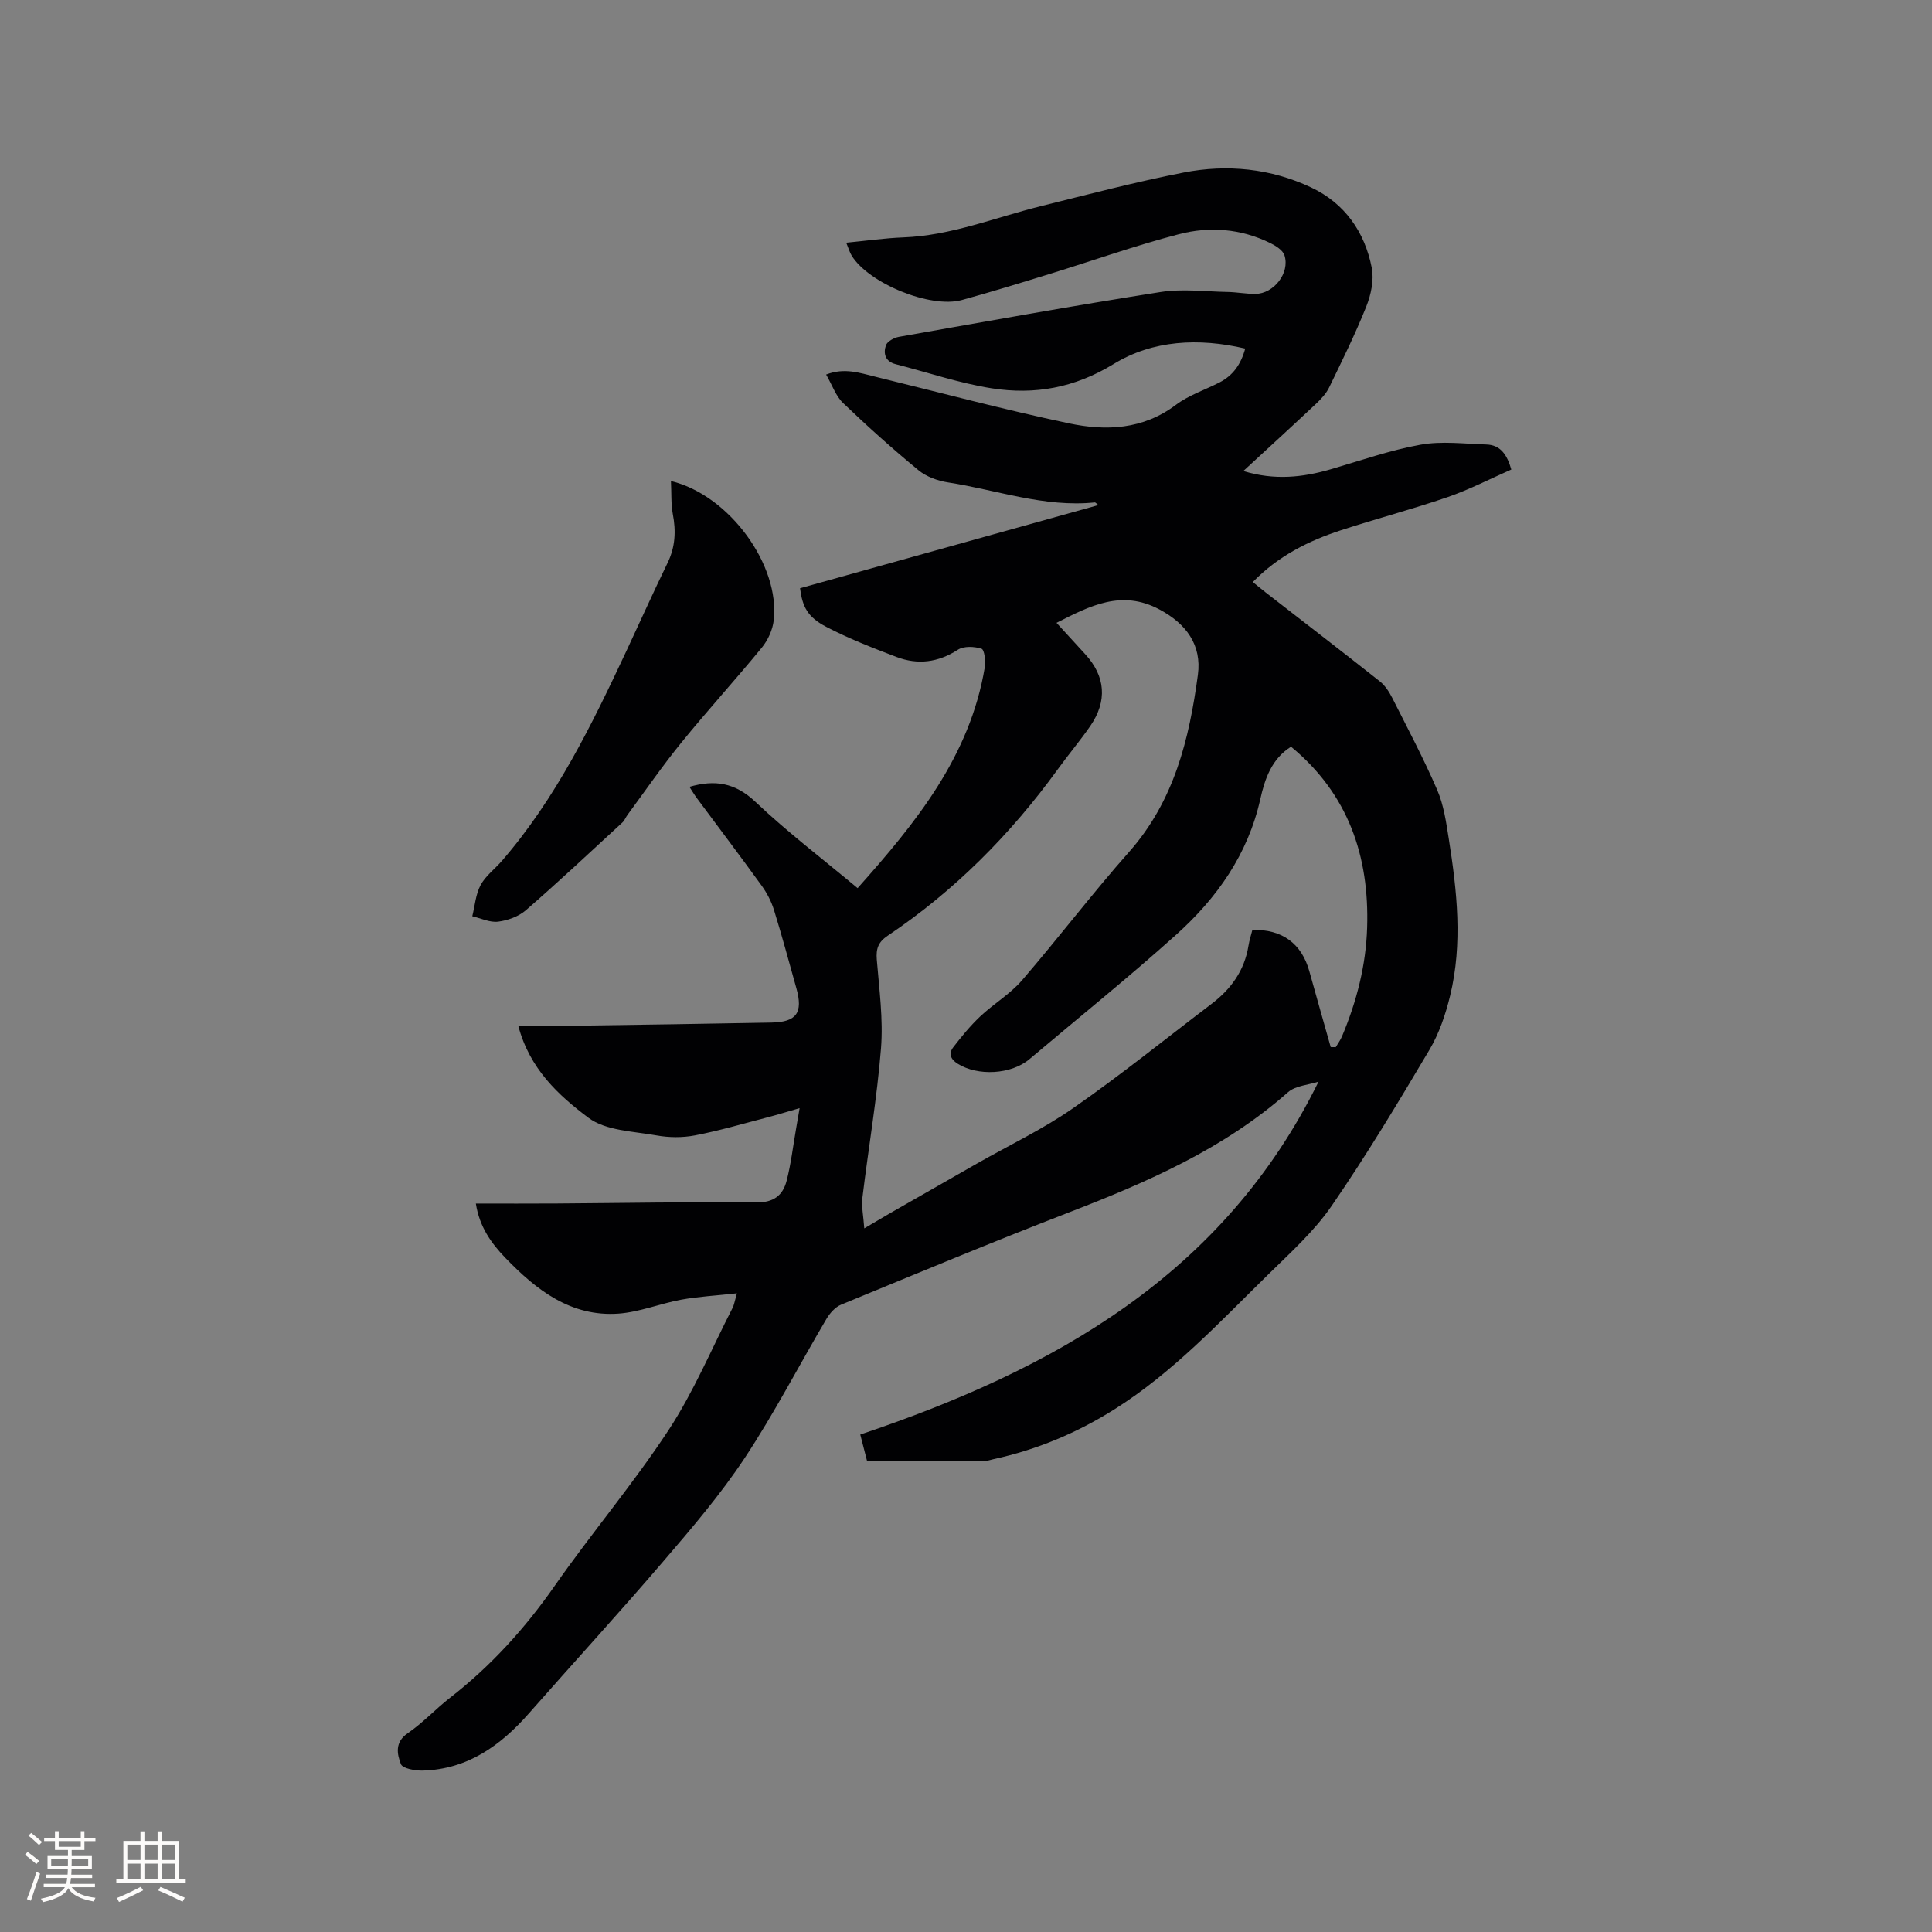 <svg enable-background="new 0 0 400 400" viewBox="0 0 400 400" xmlns="http://www.w3.org/2000/svg"><rect x="0" y="0" width="400" height="400" fill="#808080" stroke="none"/><path d="m152.57 267.77c-4.36.48-7.99.67-11.55 1.32-4.35.8-8.6 2.56-12.96 2.88-9.87.7-17.01-4.89-23.41-11.52-2.94-3.04-5.39-6.46-6.13-11.27 5.76 0 11.25.03 16.74-.01 13.78-.09 27.57-.36 41.35-.22 3.59.04 5.47-1.48 6.25-4.47.92-3.57 1.34-7.27 1.98-10.91.18-1.04.36-2.08.71-4.14-2.55.73-4.61 1.38-6.71 1.92-4.97 1.3-9.92 2.75-14.96 3.72-2.56.49-5.35.47-7.92.01-4.84-.87-10.55-.96-14.16-3.68-6.13-4.61-12.14-10.07-14.5-19.03 4.08 0 7.92.05 11.76-.01 13.57-.19 27.13-.39 40.69-.65 5.18-.1 6.55-2.04 5.13-7.11-1.51-5.4-2.97-10.82-4.63-16.18-.55-1.77-1.45-3.52-2.54-5.03-4.41-6.1-8.95-12.1-13.44-18.15-.55-.74-1.02-1.55-1.53-2.33 5.27-1.54 9.5-.85 13.67 3.11 6.59 6.24 13.85 11.77 21.15 17.86 12.08-13.54 23.25-27.29 26.33-45.73.21-1.28-.08-3.65-.68-3.84-1.49-.48-3.66-.58-4.89.21-4.1 2.65-8.32 3.17-12.73 1.49-4.93-1.88-9.88-3.8-14.54-6.24-3.86-2.02-4.91-4.13-5.41-7.98 20.47-5.71 41-11.43 61.77-17.22-.46-.35-.61-.56-.73-.55-10.47 1.08-20.3-2.59-30.4-4.14-2.13-.33-4.47-1.17-6.1-2.51-5.38-4.43-10.58-9.09-15.61-13.91-1.53-1.46-2.27-3.74-3.53-5.91 3.76-1.47 6.95-.35 10.17.44 13.36 3.27 26.65 6.82 40.1 9.66 7.66 1.62 15.33 1.31 22.15-3.83 2.66-2 6-3.09 9.01-4.63 2.79-1.43 4.45-3.74 5.34-7.02-9.65-2.26-19.14-1.76-27.25 3.2-8.09 4.95-16.36 6.41-25.21 5.03-6.73-1.06-13.27-3.3-19.91-5-2.17-.55-2.6-2.22-2.02-3.9.28-.82 1.69-1.58 2.69-1.76 18.04-3.19 36.08-6.44 54.18-9.28 4.53-.71 9.27-.09 13.92-.01 1.9.04 3.8.41 5.7.4 3.83-.03 7.19-4.34 6.03-7.98-.34-1.07-1.8-1.98-2.95-2.55-6.06-2.98-12.57-3.49-18.92-1.83-9 2.34-17.79 5.47-26.68 8.21-6.07 1.87-12.14 3.74-18.26 5.42-6.49 1.78-19.23-3.43-22.79-9.18-.43-.69-.65-1.52-1.14-2.69 4.14-.4 7.97-.95 11.81-1.1 9.89-.37 18.99-4.11 28.42-6.45 9.85-2.45 19.68-5.03 29.64-6.98 9.02-1.76 18.04-.85 26.41 3.1 6.93 3.27 11.08 9.2 12.53 16.63.49 2.52-.15 5.54-1.13 8-2.27 5.7-5 11.21-7.68 16.74-.62 1.29-1.69 2.43-2.74 3.42-4.85 4.56-9.77 9.05-15.04 13.91 6.42 1.96 12.25 1.34 18.09-.36 6.18-1.8 12.31-3.96 18.61-5.09 4.4-.79 9.07-.18 13.62-.04 2.86.09 4.26 2.02 5.16 5.18-4.34 1.91-8.65 4.14-13.18 5.71-7.3 2.51-14.78 4.47-22.12 6.87-6.7 2.19-12.92 5.3-18.22 10.71.95.77 1.81 1.49 2.69 2.18 7.87 6.11 15.77 12.18 23.59 18.37 1.09.86 1.95 2.17 2.59 3.44 3.19 6.31 6.51 12.57 9.31 19.06 1.35 3.13 1.85 6.67 2.39 10.08 1.71 10.82 2.91 21.71.28 32.53-.94 3.87-2.27 7.81-4.29 11.21-6.48 10.93-13.04 21.84-20.24 32.3-3.62 5.26-8.54 9.69-13.15 14.22-10.06 9.86-19.69 20.24-31.73 27.84-7.76 4.9-16.12 8.42-25.12 10.37-.62.13-1.24.38-1.86.38-8.05.03-16.1.02-24.32.02-.47-1.84-.91-3.56-1.41-5.49 39.96-13.44 75.17-32.96 94.88-73.07-2.14.7-4.78.83-6.33 2.2-13.29 11.74-29.15 18.62-45.43 24.91-15.79 6.1-31.43 12.62-47.09 19.07-1.22.5-2.33 1.76-3.03 2.94-5.65 9.57-10.77 19.49-16.89 28.75-5.01 7.57-10.97 14.55-16.9 21.46-9.1 10.63-18.56 20.94-27.8 31.45-5.88 6.68-12.7 11.59-21.96 11.86-1.57.05-4.2-.42-4.56-1.34-.79-2.06-1.32-4.53 1.42-6.4 3.13-2.14 5.76-5.01 8.77-7.35 8.44-6.56 15.48-14.32 21.61-23.1 7.64-10.94 16.31-21.18 23.63-32.32 5.19-7.91 8.89-16.8 13.23-25.26.3-.54.38-1.18.91-3.04zm26.37-13.45c2.22-1.3 3.64-2.16 5.08-2.99 6.06-3.47 12.12-6.93 18.18-10.39 6.69-3.81 13.71-7.14 20-11.52 9.81-6.82 19.12-14.35 28.64-21.58 4.03-3.06 6.81-6.9 7.64-12.01.18-1.13.54-2.23.81-3.3 6.17-.17 10.21 2.83 11.8 8.58 1.45 5.23 2.95 10.45 4.42 15.68.35.01.69.01 1.04.02.44-.75.98-1.47 1.31-2.27 3.02-7.19 4.95-14.68 5.19-22.47.47-14.8-3.89-27.68-15.75-37.47-3.99 2.47-5.43 6.64-6.37 10.86-2.57 11.46-9.01 20.54-17.5 28.14-9.86 8.84-20.18 17.15-30.3 25.69-3.79 3.2-10.72 3.55-14.87.93-1.51-.96-1.87-2.12-.91-3.38 1.72-2.24 3.53-4.45 5.58-6.39 2.76-2.61 6.17-4.61 8.63-7.45 7.55-8.74 14.54-17.97 22.2-26.61 9.34-10.55 12.46-23.36 14.25-36.68.83-6.18-2.42-10.58-7.96-13.53-7.81-4.17-14.35-.77-21.31 2.77 2.09 2.29 4 4.39 5.93 6.48 4.21 4.57 4.64 9.7 1.05 14.9-2.11 3.05-4.51 5.89-6.68 8.89-9.79 13.51-21.38 25.19-35.25 34.51-1.97 1.32-2.44 2.69-2.26 4.95.5 6.12 1.35 12.31.87 18.38-.82 10.33-2.6 20.58-3.84 30.87-.23 1.87.2 3.81.38 6.39z" fill="#010103"/><path d="m138.91 99.59c12.16 2.94 22.61 17.49 21.28 28.86-.23 1.96-1.2 4.09-2.46 5.63-5.44 6.64-11.24 12.99-16.65 19.65-3.93 4.83-7.47 9.98-11.17 14.99-.38.51-.6 1.16-1.06 1.58-6.62 6.1-13.19 12.26-19.98 18.16-1.5 1.3-3.75 2.11-5.75 2.36-1.71.21-3.55-.7-5.34-1.12.54-2.17.7-4.54 1.72-6.45 1.02-1.9 2.93-3.31 4.39-4.99 11.23-12.97 18.64-28.21 25.84-43.57 2.83-6.04 5.55-12.13 8.47-18.12 1.62-3.32 1.78-6.63 1.09-10.18-.39-2.09-.25-4.29-.38-6.8z" fill="#010103"/><g fill="#fcfbfa"><path d="m5.17 384 .55-.58c.85.61 1.65 1.24 2.4 1.87l-.59.64c-.83-.73-1.62-1.38-2.36-1.93m1.22 9.53-.82-.34c.71-1.76 1.37-3.64 1.98-5.63.24.13.5.25.76.36-.6 1.67-1.24 3.54-1.92 5.61m-.5-13.5.57-.54c.56.44 1.31 1.06 2.26 1.87l-.64.64c-.68-.66-1.41-1.32-2.19-1.97m3.25.46h2.24v-1.36h.77v1.36h4.57v-1.36h.76v1.36h2.28v.69h-2.28v1.84h-2.64v1.26h4.18v2.64h-4.21c0 .45-.02.86-.05 1.21h4.32v.69h-4.38c-.04.34-.1.75-.19 1.22h5.15v.69h-4.82c.87 1.19 2.51 1.92 4.93 2.19-.17.31-.3.57-.37.76-2.77-.49-4.52-1.41-5.26-2.76-.56 1.26-2.3 2.23-5.24 2.9-.12-.24-.26-.48-.43-.72 2.73-.55 4.38-1.34 4.96-2.38h-4.38v-.69h4.65c.1-.38.17-.79.21-1.22h-4.32v-.69h4.4c.03-.34.05-.75.05-1.21h-4.2v-2.64h4.23v-1.26h-2.69v-1.84h-2.24zm1.46 4.46v1.29h3.45c.01-.4.02-.57.01-.53v-.32-.45h-3.46zm1.55-2.59h4.57v-1.19h-4.57zm6.11 2.59h-3.42v.77c-.01.19-.01.37-.02.53h3.44z"/><path d="m32.63 379.16h.82v1.98h3.54v7.89h1.46v.78h-14.37v-.78h1.46v-7.89h3.54v-1.98h.82v1.98h2.73zm-3.49 11.48.5.73c-1.61.82-3.28 1.63-5 2.41-.13-.27-.28-.55-.44-.82 1.75-.72 3.4-1.49 4.94-2.32m-2.78-5.55h2.73v-3.18h-2.73zm0 3.95h2.73v-3.2h-2.73zm3.54-3.95h2.73v-3.18h-2.73zm0 3.95h2.73v-3.2h-2.73zm7.89 4.68c-1.84-.92-3.51-1.7-5.02-2.32l.45-.73c1.89.8 3.57 1.55 5.04 2.23zm-1.62-11.81h-2.73v3.18h2.73zm-2.73 7.13h2.73v-3.2h-2.73z"/></g></svg>